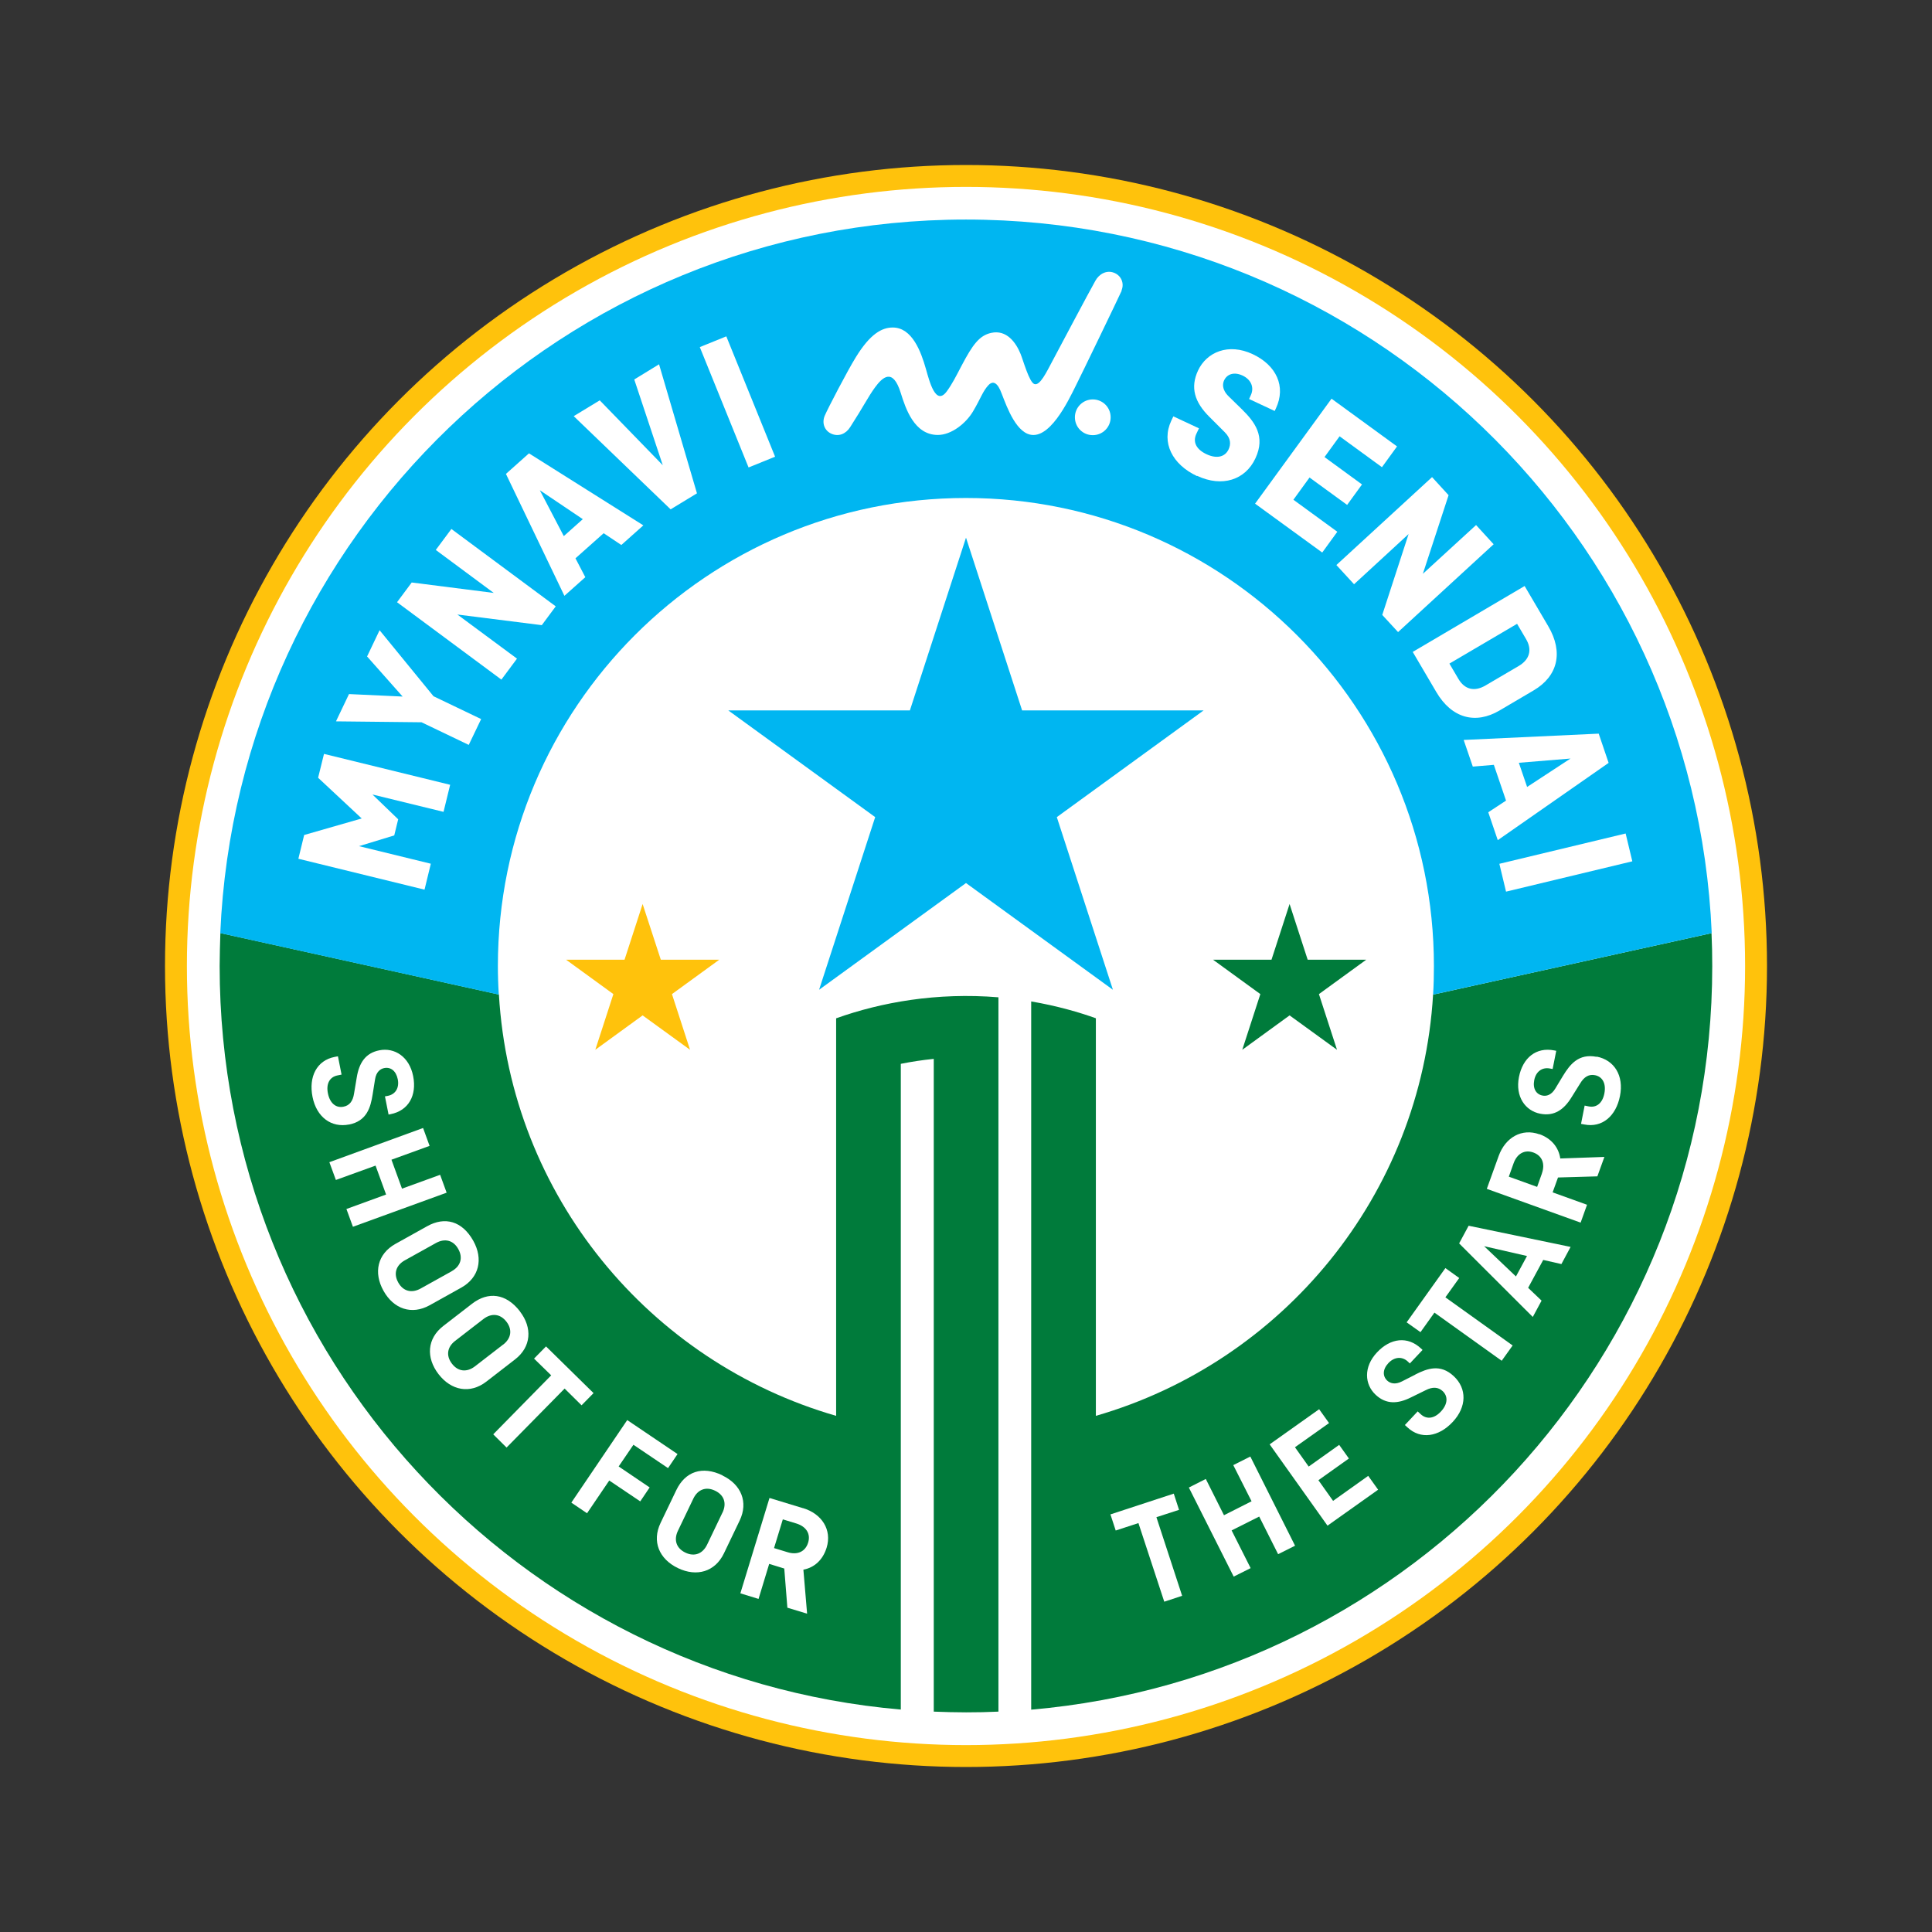 <?xml version="1.0" encoding="UTF-8"?><svg id="_レイヤー_2" xmlns="http://www.w3.org/2000/svg" viewBox="0 0 187 187"><rect x="0" y="0" width="187" height="187" fill="#333333" stroke="none"/><defs><style>.cls-1{fill:#00b6f1;}.cls-2{fill:#fff;}.cls-3{fill:#007b3b;}.cls-4{fill:none;}.cls-5{fill:#ffc20c;}</style></defs><g id="_レイヤー_1-2"><g><g><circle class="cls-5" cx="93.5" cy="93.5" r="77.53"/><circle class="cls-2" cx="93.5" cy="93.5" r="75.41"/><polygon class="cls-3" points="124.82 87.5 126.57 92.89 132.24 92.89 127.66 96.22 129.41 101.61 124.82 98.28 120.24 101.61 121.99 96.22 117.41 92.89 123.07 92.89 124.82 87.5"/><g><g><path class="cls-3" d="M80.93,98.57v38.47c-18.07-5.21-31.5-21.31-32.64-40.78,0,0-26.96-5.95-26.96-5.95-.03,.92-.07,2.27-.07,3.19,0,37.77,28.99,68.77,65.93,71.97v-62.5c.99-.2,2.09-.37,3.19-.48v63.18c1.04,.04,2.08,.07,3.13,.07s2.09-.02,3.13-.07V96.53c-5.98-.49-11.35,.48-15.7,2.03Z"/><path class="cls-3" d="M138.71,96.26c-1.16,19.44-14.58,35.57-32.64,40.78v-38.48c-1.55-.56-3.73-1.2-6.26-1.63v68.55c36.94-3.2,65.92-34.2,65.92-71.97,0-1.07-.02-2.14-.07-3.19,0,0-26.96,5.95-26.96,5.95Z"/></g><path class="cls-1" d="M165.68,90.32c-1.67-38.42-33.35-69.07-72.18-69.07S22.99,51.9,21.32,90.32l26.96,5.95c-.06-.91-.09-1.85-.09-2.77,0-25.02,20.28-45.3,45.3-45.3s45.3,20.28,45.3,45.3c0,.92-.02,1.86-.08,2.77l26.96-5.95Z"/></g><polygon class="cls-5" points="62.2 87.5 63.96 92.89 69.62 92.89 65.04 96.22 66.79 101.61 62.2 98.28 57.62 101.61 59.37 96.22 54.79 92.89 60.45 92.89 62.2 87.5"/><polygon class="cls-1" points="93.5 52.04 98.93 68.76 116.5 68.76 102.29 79.09 107.72 95.8 93.5 85.47 79.28 95.8 84.71 79.09 70.49 68.76 88.07 68.76 93.5 52.04"/><g><path class="cls-2" d="M105.77,38.66c-.95,0-1.73,.77-1.73,1.73s.77,1.73,1.73,1.73,1.73-.77,1.73-1.73-.77-1.73-1.73-1.73Z"/><path class="cls-2" d="M108.55,28.12c.3-.7-.03-1.47-.75-1.73-.71-.26-1.42,.13-1.78,.79-.6,1.06-3.69,6.89-4.2,7.85-.52,.97-1.17,2.35-1.71,2.14-.5-.19-1.08-2.32-1.33-2.92-.44-1.08-1.34-2.36-2.84-2.03-1.15,.25-1.8,1.15-2.85,3.14-.57,1.09-.93,1.81-1.45,2.52-1.07,1.45-1.67-.94-2.02-2.17-.47-1.66-1.33-4.01-3.21-4.01-1.05,0-2.18,.61-3.57,2.87-.82,1.32-2.73,5-3.01,5.66-.3,.7-.04,1.46,.66,1.76,.7,.3,1.39,0,1.8-.65,1.34-2.08,1.71-2.89,2.4-3.84,.74-1.01,1.73-1.92,2.49,.52,.48,1.54,1.31,4.06,3.57,4.08,1.36,.01,2.77-1.16,3.43-2.28,.75-1.26,.93-1.94,1.5-2.55,.29-.31,.72-.42,1.13,.48,.39,.87,1.2,3.63,2.65,4.24,2.05,.85,3.98-3.28,4.64-4.6,.54-1.06,4.23-8.71,4.47-9.26Z"/><path class="cls-2" d="M33.77,108.85c1.74-.34,2.1-1.66,2.3-2.93l.23-1.44c.11-.74,.52-1.03,.89-1.1,.61-.12,1.14,.25,1.31,1.08,.17,.84-.23,1.47-.97,1.61l-.27,.05,.35,1.76,.2-.04c1.73-.34,2.55-1.81,2.18-3.68-.37-1.89-1.81-2.79-3.27-2.5-1.34,.26-1.96,1.21-2.19,2.63l-.26,1.55c-.11,.74-.44,1.17-1.03,1.28-.69,.14-1.3-.3-1.5-1.29-.19-.94,.17-1.59,.93-1.74l.39-.08-.35-1.77-.32,.06c-1.73,.34-2.53,1.92-2.14,3.87,.39,1.96,1.82,3.01,3.54,2.67Z"/><polygon class="cls-2" points="42.6 113.71 38.91 115.05 37.89 112.25 41.58 110.91 40.95 109.18 31.88 112.49 32.51 114.21 36.35 112.82 37.37 115.62 33.53 117.02 34.16 118.74 43.23 115.44 42.6 113.71"/><path class="cls-2" d="M45.81,120.1c-1.07-1.91-2.74-2.38-4.47-1.41l-3.07,1.71c-1.73,.97-2.14,2.77-1.15,4.54,.98,1.76,2.73,2.36,4.46,1.4l3.07-1.71c1.73-.97,2.14-2.77,1.16-4.53Zm-2.08,2.94l-3.02,1.68c-.85,.47-1.68,.28-2.16-.58-.49-.87-.21-1.68,.63-2.15l3.02-1.68c.85-.47,1.68-.28,2.16,.59,.48,.86,.21,1.67-.64,2.14Z"/><path class="cls-2" d="M50.32,126.92c-1.34-1.73-3.06-1.94-4.63-.73l-2.78,2.15c-1.57,1.21-1.7,3.06-.46,4.67,1.23,1.59,3.05,1.93,4.62,.72l2.78-2.15c1.57-1.21,1.7-3.06,.47-4.65Zm-1.62,3.22l-2.73,2.11c-.77,.59-1.62,.53-2.22-.25-.61-.79-.46-1.63,.31-2.22l2.73-2.11c.77-.59,1.62-.53,2.23,.26,.6,.78,.45,1.62-.31,2.21Z"/><polygon class="cls-2" points="57.45 134.84 52.85 130.32 51.69 131.5 53.35 133.12 47.74 138.83 49.03 140.11 54.65 134.4 56.29 136.02 57.45 134.84"/><polygon class="cls-2" points="61.31 139.84 64.66 142.1 65.58 140.74 60.71 137.45 55.3 145.44 56.82 146.47 58.97 143.3 61.97 145.32 62.88 143.97 59.88 141.94 61.31 139.84"/><path class="cls-2" d="M69.93,142.8c-1.97-.95-3.61-.36-4.47,1.43l-1.52,3.17c-.86,1.79-.15,3.5,1.68,4.38,1.81,.87,3.59,.36,4.45-1.43l1.52-3.17c.86-1.79,.15-3.5-1.67-4.37Zm0,3.6l-1.49,3.11c-.42,.87-1.21,1.2-2.1,.77-.9-.43-1.14-1.25-.72-2.12l1.49-3.11c.42-.87,1.21-1.2,2.11-.76,.89,.43,1.13,1.24,.71,2.12Z"/><path class="cls-2" d="M77.73,145.98l-3.25-.99-2.82,9.23,1.76,.54,1.03-3.39,1.46,.45,.3,3.79,1.91,.58-.36-4.26c1.05-.2,1.88-.93,2.25-2.13,.53-1.73-.46-3.28-2.29-3.83Zm.49,3.33c-.26,.86-1.02,1.23-1.99,.93l-1.31-.4,.85-2.78,1.31,.4c.97,.3,1.4,1.01,1.14,1.85Z"/><polygon class="cls-2" points="114.12 146.14 113.61 144.57 107.48 146.58 107.99 148.14 110.19 147.42 112.69 155.03 114.42 154.46 111.93 146.85 114.12 146.14"/><polygon class="cls-2" points="119.37 141.81 121.14 145.31 118.47 146.66 116.71 143.15 115.07 143.98 119.41 152.6 121.05 151.78 119.21 148.13 121.88 146.79 123.71 150.43 125.35 149.61 121.02 140.98 119.37 141.81"/><polygon class="cls-2" points="129.03 145.27 127.61 143.27 130.56 141.17 129.62 139.85 126.67 141.95 125.34 140.08 128.64 137.74 127.68 136.4 122.89 139.8 128.49 147.67 133.39 144.19 132.43 142.85 129.03 145.27"/><path class="cls-2" d="M136.99,133.05l-1.3,.66c-.66,.34-1.14,.18-1.42-.08-.45-.42-.46-1.08,.11-1.69,.58-.62,1.33-.67,1.88-.16l.2,.19,1.23-1.31-.15-.14c-1.29-1.21-2.95-1.02-4.26,.38-1.32,1.41-1.21,3.1-.12,4.11,1,.93,2.13,.89,3.42,.24l1.41-.69c.66-.34,1.21-.32,1.65,.09,.51,.48,.52,1.23-.17,1.97-.65,.7-1.39,.79-1.96,.26l-.29-.27-1.24,1.32,.24,.22c1.29,1.21,3.04,.93,4.39-.52,1.37-1.46,1.38-3.24,.1-4.43-1.3-1.22-2.57-.74-3.72-.16Z"/><polygon class="cls-2" points="141.24 123.7 139.9 122.74 136.15 127.99 137.49 128.94 138.84 127.05 145.35 131.71 146.41 130.23 139.9 125.57 141.24 123.7"/><path class="cls-2" d="M141.23,120.35l7.13,7.12,.85-1.58-1.3-1.24,1.46-2.7,1.76,.4,.89-1.66-9.87-2.05-.92,1.71Zm6.57,1.22l-1.07,1.98-3.08-2.93,4.15,.95Z"/><path class="cls-2" d="M149,109.79c-1.7-.61-3.29,.3-3.94,2.09l-1.15,3.19,9.08,3.27,.62-1.73-3.33-1.2,.52-1.44,3.81-.11,.68-1.88-4.27,.15c-.15-1.05-.84-1.93-2.01-2.35Zm.24,3.8l-.46,1.29-2.74-.99,.46-1.29c.34-.95,1.08-1.35,1.91-1.05,.84,.3,1.17,1.08,.83,2.03Z"/><path class="cls-2" d="M154.53,102.29c-1.74-.34-2.57,.74-3.24,1.83l-.75,1.24c-.38,.64-.87,.76-1.24,.68-.61-.12-.96-.67-.8-1.49,.16-.84,.77-1.27,1.51-1.13l.27,.05,.35-1.76-.2-.04c-1.73-.34-3.04,.7-3.41,2.58-.37,1.89,.61,3.27,2.07,3.55,1.34,.26,2.28-.38,3.03-1.61l.83-1.33c.38-.64,.85-.91,1.44-.79,.69,.14,1.09,.77,.9,1.76-.18,.94-.76,1.41-1.52,1.26l-.39-.08-.35,1.77,.32,.06c1.73,.34,3.07-.82,3.45-2.76,.39-1.96-.54-3.48-2.26-3.81Z"/><polygon class="cls-2" points="41.7 83.6 34.75 81.9 38.16 80.86 38.54 79.3 36.05 76.9 42.93 78.58 43.57 75.96 31.36 72.97 30.79 75.28 35.01 79.22 29.44 80.82 28.88 83.12 41.09 86.11 41.7 83.6"/><polygon class="cls-2" points="45.37 72.1 46.57 69.6 41.96 67.39 36.74 61 35.53 63.54 38.97 67.42 33.78 67.18 32.52 69.82 40.8 69.91 45.37 72.1"/><polygon class="cls-2" points="50.04 63.75 44.27 59.48 52.44 60.51 53.79 58.69 43.69 51.2 42.18 53.23 47.79 57.39 39.85 56.38 38.43 58.29 48.53 65.78 50.04 63.75"/><path class="cls-2" d="M56.65,55.86l-.95-1.82,2.73-2.43,1.71,1.14,2.13-1.9-11.07-6.97-2.23,1.99,5.66,11.8,2.03-1.81Zm-4.4-8.41l4.16,2.8-1.84,1.64-2.32-4.44Z"/><polygon class="cls-2" points="67.46 47.75 63.79 35.26 61.39 36.73 64.15 45.03 58.05 38.75 55.53 40.28 64.91 49.3 67.46 47.75"/><rect class="cls-2" x="69.99" y="32.61" width="2.77" height="12.57" transform="translate(-9.38 29.66) rotate(-22.06)"/><path class="cls-2" d="M115.88,46.06c2.41,1.13,4.66,.39,5.63-1.69,1.01-2.15-.07-3.54-1.31-4.76l-1.25-1.22c-.73-.7-.6-1.28-.47-1.57,.29-.62,.97-.85,1.79-.47,.81,.38,1.16,1.14,.79,1.92l-.16,.35,2.48,1.16,.12-.26c.99-2.11,.05-4.16-2.25-5.24-2.36-1.11-4.46-.19-5.29,1.58-.77,1.65-.34,3.06,1.1,4.49l1.48,1.48c.62,.61,.6,1.19,.37,1.68-.33,.69-1.1,.94-2.14,.45-.97-.46-1.36-1.17-.96-2l.24-.5-2.48-1.16-.2,.42c-.99,2.11,.09,4.23,2.49,5.36Z"/><polygon class="cls-2" points="127.98 53.48 129.44 51.47 125.19 48.37 126.75 46.22 130.39 48.87 131.83 46.89 128.2 44.24 129.66 42.23 133.76 45.22 135.22 43.21 128.88 38.59 121.48 48.75 127.98 53.48"/><polygon class="cls-2" points="131.06 56.55 136.34 51.69 133.79 59.52 135.32 61.18 144.57 52.68 142.87 50.82 137.72 55.54 140.21 47.93 138.61 46.18 129.35 54.69 131.06 56.55"/><path class="cls-2" d="M139.02,66.98c1.5,2.56,3.81,3.15,6.12,1.79l3.31-1.95c2.31-1.36,2.91-3.66,1.4-6.22l-2.28-3.88-10.83,6.38,2.28,3.88Zm7.82-6.6l.87,1.48c.61,1.04,.34,1.98-.71,2.6l-3.22,1.89c-1.06,.62-2.01,.4-2.62-.64l-.87-1.48,6.55-3.85Z"/><path class="cls-2" d="M142.55,74.2l2.04-.17,1.18,3.46-1.72,1.13,.92,2.7,10.73-7.48-.96-2.83-13.07,.61,.88,2.57Zm9.46-.78l-4.2,2.75-.8-2.34,5-.41Z"/><rect class="cls-2" x="145.27" y="82.11" width="12.57" height="2.77" transform="translate(-15.3 37.68) rotate(-13.5)"/></g></g><rect class="cls-4" width="187" height="187"/></g></g></svg>